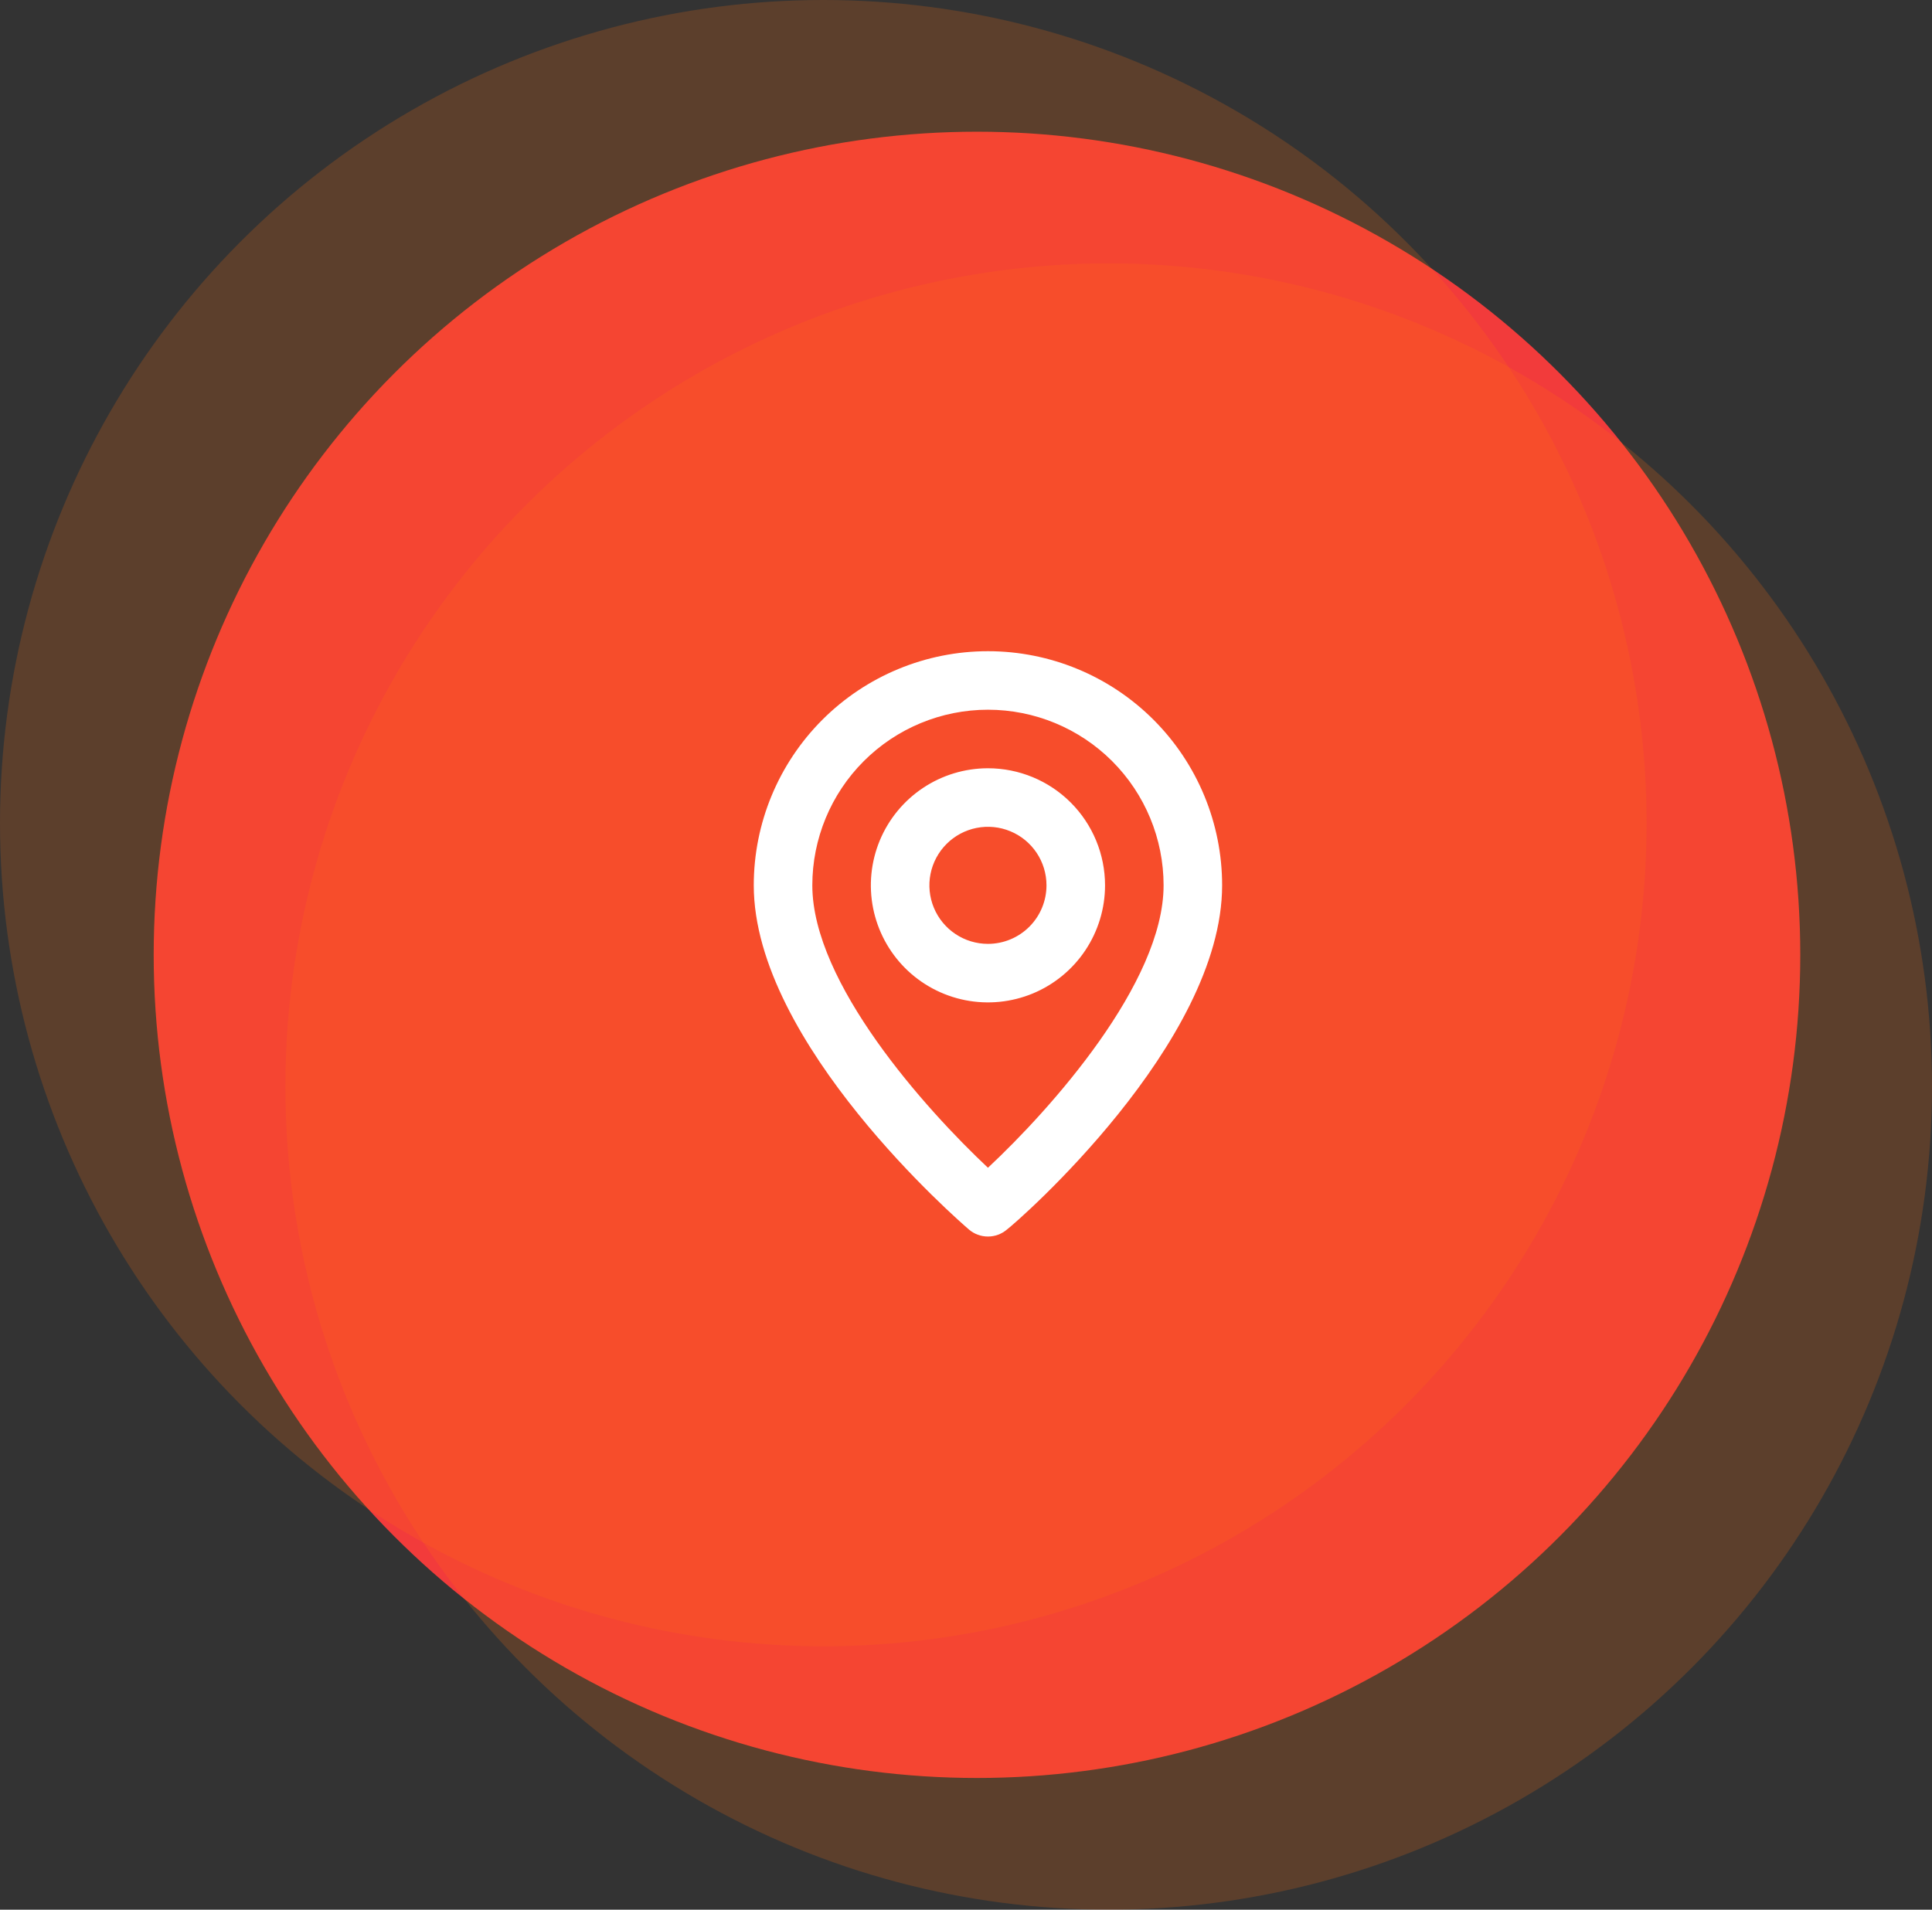 <svg xmlns="http://www.w3.org/2000/svg" width="88" height="87" viewBox="0 0 88 87" fill="none"><rect x="0" y="0" width="88" height="87" fill="#333333" stroke="none"/><circle cx="44.5" cy="43.5" r="37.5" fill="#F23B3B"></circle><circle opacity="0.2" cx="37.5" cy="37.5" r="37.5" fill="#FF720F"></circle><circle opacity="0.2" cx="50.5" cy="49.5" r="37.5" fill="#FF720F"></circle><path d="M45 29.667C42.171 29.667 39.458 30.79 37.457 32.791C35.457 34.791 34.333 37.504 34.333 40.333C34.333 47.533 43.733 55.667 44.133 56.013C44.374 56.22 44.682 56.333 45 56.333C45.318 56.333 45.625 56.22 45.866 56.013C46.333 55.667 55.666 47.533 55.666 40.333C55.666 37.504 54.542 34.791 52.542 32.791C50.542 30.79 47.829 29.667 45 29.667ZM45 53.2C42.16 50.533 37 44.787 37 40.333C37 38.212 37.843 36.177 39.343 34.676C40.843 33.176 42.878 32.333 45 32.333C47.121 32.333 49.156 33.176 50.657 34.676C52.157 36.177 53 38.212 53 40.333C53 44.787 47.84 50.547 45 53.2ZM45 35C43.945 35 42.914 35.313 42.037 35.899C41.16 36.485 40.476 37.318 40.072 38.292C39.669 39.267 39.563 40.339 39.769 41.374C39.975 42.408 40.483 43.359 41.228 44.105C41.974 44.85 42.925 45.358 43.959 45.564C44.994 45.77 46.066 45.664 47.041 45.261C48.015 44.857 48.848 44.173 49.434 43.296C50.02 42.419 50.333 41.388 50.333 40.333C50.333 38.919 49.771 37.562 48.771 36.562C47.771 35.562 46.414 35 45 35ZM45 43C44.472 43 43.957 42.844 43.518 42.55C43.08 42.258 42.738 41.841 42.536 41.354C42.334 40.867 42.281 40.33 42.384 39.813C42.487 39.296 42.741 38.821 43.114 38.448C43.487 38.075 43.962 37.821 44.479 37.718C44.997 37.615 45.533 37.668 46.02 37.87C46.507 38.071 46.924 38.413 47.217 38.852C47.51 39.29 47.666 39.806 47.666 40.333C47.666 41.041 47.385 41.719 46.885 42.219C46.385 42.719 45.707 43 45 43Z" fill="white"></path></svg>